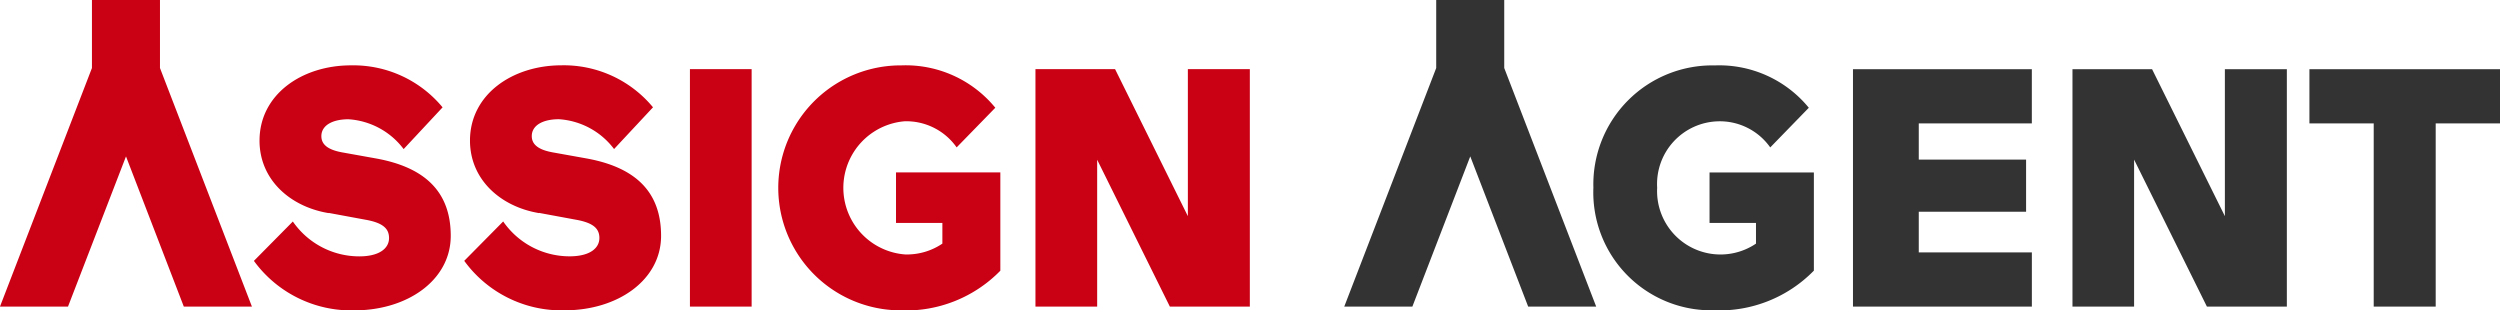 <svg xmlns="http://www.w3.org/2000/svg" width="171.451" height="21.279" viewBox="0 0 171.451 21.279">
  <g id="グループ_19725" data-name="グループ 19725" transform="translate(-159.338 -1514.715)">
    <g id="仮_ASSIGN-AGENT_logo" data-name="仮）ASSIGN-AGENT_logo" transform="translate(159.338 1514.715)">
      <path id="パス_12947" data-name="パス 12947" d="M402.842,537.869l6.306,16.361h-4.671l-3.965-10.3-3.977,10.3h-4.665l6.307-16.361V533.2h4.665Zm6.827,4.975c0,2.676,2.087,4.534,4.739,4.975l.012-.012,2.509.464c1.2.211,1.623.607,1.623,1.258,0,.7-.651,1.257-2.044,1.257a5.542,5.542,0,0,1-4.554-2.391l-2.67,2.7a8.257,8.257,0,0,0,6.876,3.394c3.674,0,6.623-2.087,6.623-5.11s-1.766-4.721-5.2-5.322l-2.23-.4c-1.047-.186-1.443-.576-1.443-1.115,0-.744.768-1.159,1.858-1.159a5.143,5.143,0,0,1,3.785,2.045l2.67-2.862a7.94,7.94,0,0,0-6.275-2.88C412.575,537.683,409.67,539.684,409.67,542.843Zm19.173,4.975c-2.645-.44-4.739-2.3-4.739-4.975,0-3.16,2.906-5.161,6.276-5.161a7.941,7.941,0,0,1,6.275,2.88l-2.67,2.862a5.144,5.144,0,0,0-3.785-2.045c-1.091,0-1.859.415-1.859,1.159,0,.539.4.929,1.437,1.115l2.231.4c3.438.6,5.2,2.3,5.2,5.322s-2.949,5.11-6.623,5.11a8.239,8.239,0,0,1-6.876-3.394l2.67-2.7a5.541,5.541,0,0,0,4.553,2.391c1.394,0,2.045-.558,2.045-1.257,0-.651-.422-1.047-1.629-1.258l-2.509-.464Zm14.576-9.875h-4.231v16.287h4.231Zm14.063,5.365,0,0,2.648-2.716a7.942,7.942,0,0,0-6.437-2.905,8.4,8.4,0,0,0-.093,16.8,9.056,9.056,0,0,0,6.876-2.719v-6.74h-7.155v3.464H456.5v1.418a4.346,4.346,0,0,1-2.559.743,4.581,4.581,0,0,1-.043-9.132,4.217,4.217,0,0,1,3.578,1.787l0,0Zm9.634.849v10.073h-4.232V537.943h5.459l4.993,10.086V537.943h4.25v16.287H472.1Z" transform="translate(-391.871 -533.204)" fill="#ca0014" fill-rule="evenodd"/>
      <path id="パス_12948" data-name="パス 12948" d="M10.971,4.665l6.306,16.36H12.612l-3.971-10.3-3.97,10.3H0L6.306,4.665V0h4.665ZM29.214,10.11A4.228,4.228,0,0,0,25.64,8.32a4.3,4.3,0,0,0-4.181,4.553,4.349,4.349,0,0,0,6.777,3.835V15.289H25.051V11.826h7.155V18.56a9.057,9.057,0,0,1-6.876,2.72,8.087,8.087,0,0,1-8.245-8.406,8.162,8.162,0,0,1,8.338-8.388A7.941,7.941,0,0,1,31.859,7.39Zm5.674-5.365H47.154V8.462H39.4v2.484h7.36v3.574H39.4v2.788h7.756v3.717H34.888Zm19.279,16.28V10.946l4.993,10.079h5.483V4.745h-4.25V14.824L55.4,4.745H49.941v16.28ZM79.261,4.745V8.462H74.851V21.025H70.6V8.462H66.191V4.745Z" transform="translate(92.19 0)" fill="#333" fill-rule="evenodd"/>
    </g>
  </g>
</svg>
